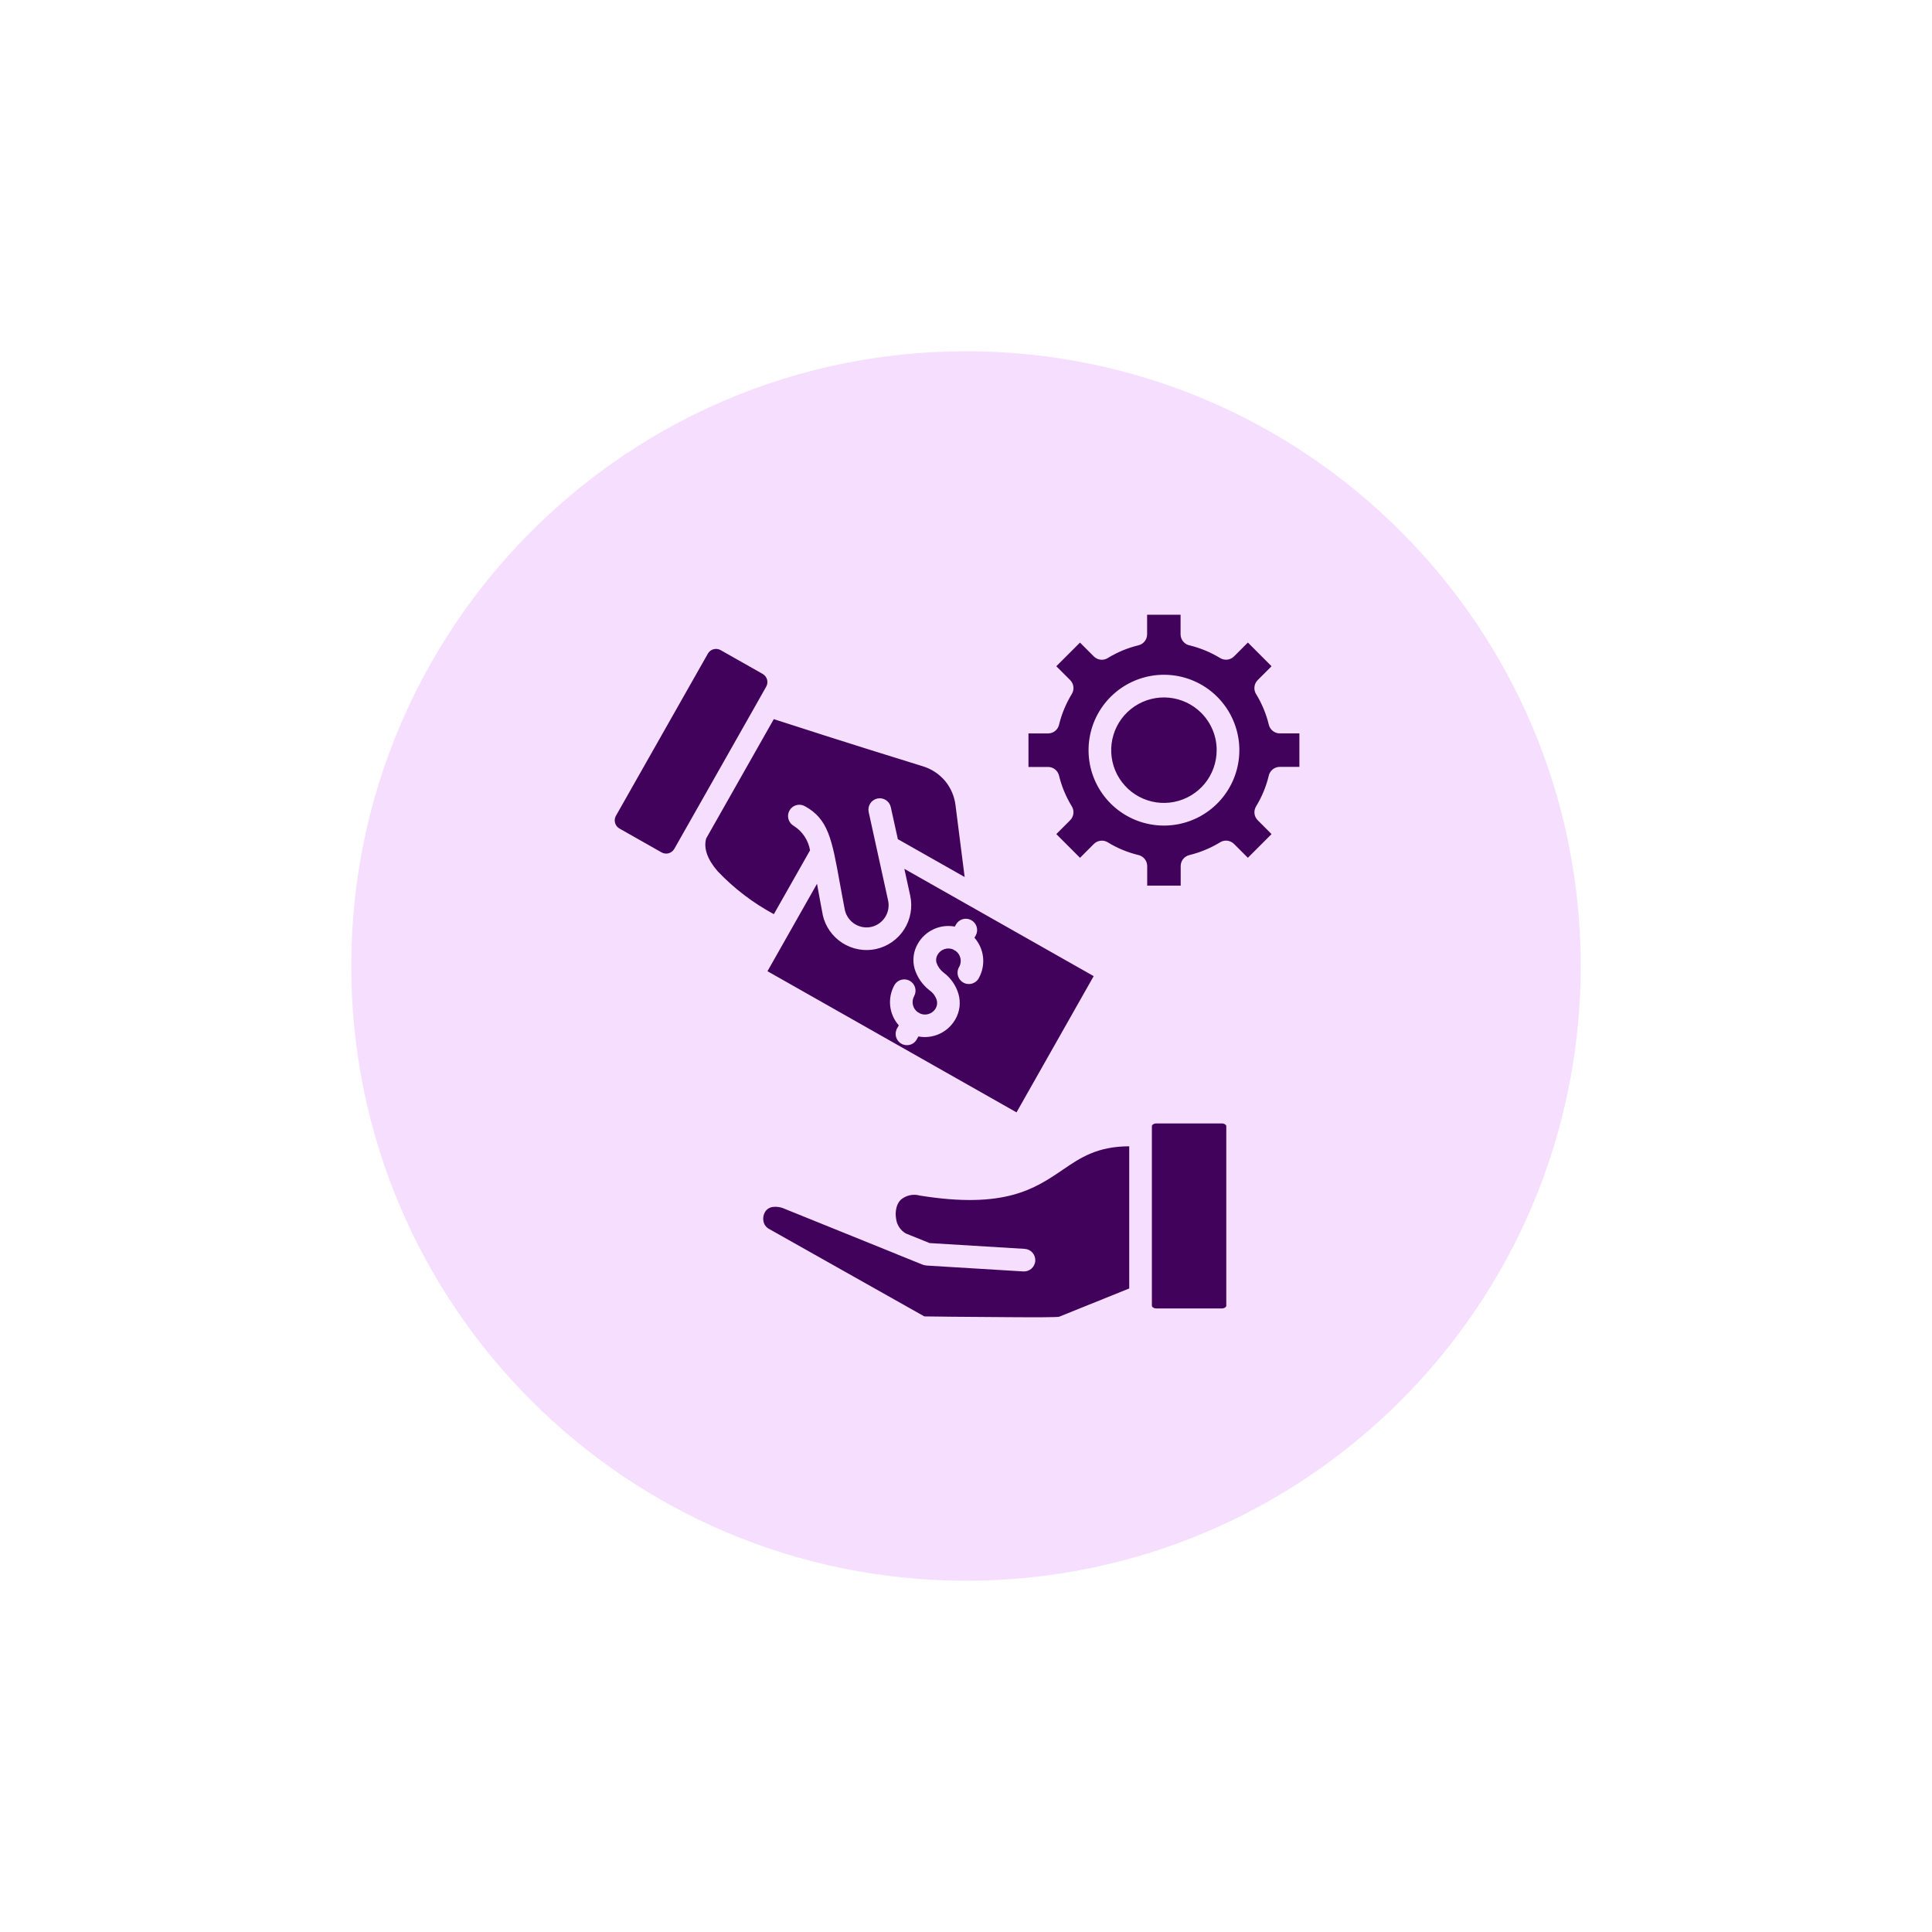 <svg width="66" height="66" viewBox="0 0 66 66" fill="none" xmlns="http://www.w3.org/2000/svg">
<g filter="url(#filter0_f_480_1391)">
<path d="M33 54C44.598 54 54 44.598 54 33C54 21.402 44.598 12 33 12C21.402 12 12 21.402 12 33C12 44.598 21.402 54 33 54Z" fill="#F6DEFF"/>
</g>
<path fill-rule="evenodd" clip-rule="evenodd" d="M38.576 44.016V39.159C37.477 39.163 36.909 39.55 36.318 39.952C35.348 40.613 34.324 41.309 31.421 40.842C31.307 40.81 31.187 40.807 31.072 40.834C30.957 40.861 30.85 40.916 30.762 40.994C30.692 41.071 30.644 41.165 30.622 41.267C30.594 41.384 30.59 41.506 30.611 41.626C30.622 41.731 30.659 41.832 30.716 41.921C30.774 42.01 30.852 42.084 30.944 42.137L31.756 42.465L35.003 42.663C35.053 42.666 35.103 42.678 35.149 42.7C35.195 42.722 35.236 42.753 35.269 42.791C35.303 42.829 35.329 42.873 35.346 42.921C35.362 42.969 35.369 43.02 35.367 43.071C35.364 43.122 35.35 43.171 35.328 43.217C35.306 43.263 35.275 43.303 35.237 43.337C35.199 43.371 35.155 43.397 35.107 43.413C35.059 43.43 35.008 43.437 34.958 43.434L31.672 43.234C31.646 43.232 31.621 43.229 31.596 43.224C31.565 43.218 31.535 43.209 31.506 43.197H31.504L30.68 42.864C30.666 42.858 30.651 42.852 30.637 42.845L26.794 41.291C26.659 41.231 26.51 41.212 26.364 41.237C26.319 41.247 26.276 41.265 26.237 41.292C26.199 41.318 26.166 41.352 26.142 41.392L26.13 41.41C26.076 41.506 26.059 41.619 26.082 41.727C26.092 41.775 26.11 41.821 26.138 41.861C26.165 41.902 26.2 41.937 26.24 41.964L31.572 44.968L31.573 44.97C31.579 44.974 33.093 44.988 34.42 44.996C35.342 45.003 36.134 45.002 36.183 44.981L38.576 44.016ZM41.742 38.379H39.5C39.455 38.377 39.411 38.392 39.377 38.42C39.369 38.426 39.363 38.433 39.358 38.441C39.354 38.45 39.351 38.459 39.35 38.468V44.608C39.351 44.618 39.353 44.627 39.358 44.635C39.363 44.643 39.369 44.65 39.377 44.656C39.411 44.684 39.455 44.699 39.5 44.698H41.742C41.786 44.699 41.83 44.684 41.865 44.656C41.873 44.65 41.879 44.643 41.884 44.635C41.888 44.627 41.891 44.618 41.892 44.608V38.468C41.891 38.459 41.888 38.45 41.883 38.442C41.879 38.434 41.873 38.426 41.865 38.421C41.83 38.392 41.786 38.377 41.742 38.379ZM23.035 28.999L23.422 28.316C23.428 28.305 23.433 28.295 23.44 28.285L25.909 23.928C25.915 23.917 25.921 23.906 25.927 23.895L26.175 23.457C26.216 23.384 26.227 23.297 26.204 23.215C26.182 23.134 26.128 23.065 26.055 23.023L24.616 22.208C24.543 22.167 24.456 22.157 24.374 22.179C24.293 22.202 24.224 22.255 24.182 22.329L21.04 27.871C20.999 27.945 20.989 28.031 21.012 28.113C21.035 28.194 21.088 28.263 21.162 28.304L22.6 29.119C22.673 29.161 22.76 29.171 22.842 29.149C22.923 29.126 22.992 29.072 23.034 28.999H23.035ZM31.329 35.488C31.306 35.535 31.274 35.577 31.234 35.612C31.194 35.646 31.147 35.672 31.097 35.687C31.047 35.703 30.994 35.708 30.941 35.703C30.889 35.697 30.838 35.681 30.792 35.654C30.746 35.629 30.706 35.593 30.675 35.551C30.643 35.509 30.62 35.461 30.608 35.41C30.595 35.359 30.593 35.306 30.602 35.254C30.611 35.202 30.63 35.152 30.659 35.108L30.704 35.028C30.539 34.841 30.436 34.608 30.41 34.36C30.384 34.112 30.436 33.862 30.559 33.645C30.611 33.558 30.694 33.495 30.792 33.47C30.889 33.444 30.993 33.457 31.081 33.507C31.169 33.557 31.233 33.639 31.261 33.736C31.289 33.833 31.278 33.937 31.23 34.026C31.179 34.116 31.163 34.223 31.185 34.324C31.207 34.426 31.266 34.516 31.35 34.577C31.364 34.583 31.379 34.59 31.392 34.598C31.406 34.606 31.419 34.615 31.432 34.624C31.525 34.664 31.629 34.67 31.725 34.639C31.822 34.609 31.904 34.545 31.958 34.459L31.966 34.443C31.99 34.401 32.006 34.355 32.011 34.307C32.017 34.259 32.013 34.21 32 34.164C31.958 34.033 31.875 33.918 31.763 33.838L31.752 33.829C31.511 33.642 31.334 33.386 31.245 33.095C31.205 32.952 31.194 32.802 31.212 32.655C31.231 32.508 31.28 32.366 31.355 32.238C31.479 32.021 31.666 31.849 31.893 31.744C32.119 31.639 32.373 31.607 32.617 31.654L32.663 31.574C32.714 31.487 32.798 31.424 32.896 31.398C32.993 31.373 33.097 31.386 33.185 31.436C33.272 31.486 33.337 31.568 33.365 31.665C33.393 31.762 33.382 31.866 33.334 31.955L33.289 32.035C33.45 32.217 33.552 32.444 33.581 32.685C33.61 32.926 33.565 33.171 33.452 33.386C33.43 33.435 33.398 33.479 33.359 33.515C33.319 33.551 33.273 33.578 33.222 33.596C33.172 33.613 33.118 33.619 33.065 33.615C33.011 33.61 32.959 33.594 32.913 33.569C32.866 33.543 32.825 33.508 32.792 33.466C32.759 33.423 32.736 33.375 32.723 33.323C32.71 33.271 32.708 33.217 32.717 33.164C32.726 33.111 32.745 33.061 32.775 33.016C32.82 32.927 32.832 32.824 32.808 32.726C32.785 32.628 32.727 32.542 32.645 32.483C32.631 32.477 32.617 32.47 32.603 32.462C32.589 32.454 32.576 32.445 32.563 32.435C32.468 32.395 32.36 32.39 32.262 32.423C32.163 32.457 32.08 32.525 32.029 32.616C32.005 32.656 31.989 32.701 31.982 32.747C31.976 32.794 31.979 32.841 31.991 32.886C32.036 33.019 32.12 33.136 32.231 33.222C32.477 33.404 32.656 33.662 32.743 33.956C32.784 34.1 32.796 34.251 32.778 34.4C32.759 34.549 32.711 34.692 32.636 34.822C32.631 34.831 32.627 34.839 32.621 34.846C32.496 35.056 32.309 35.222 32.086 35.322C31.863 35.422 31.614 35.452 31.374 35.407L31.329 35.486L31.329 35.488ZM27.91 30.192L26.218 33.178L34.726 38L37.362 33.346L30.894 29.681L31.095 30.599C31.18 30.994 31.106 31.406 30.889 31.747C30.672 32.087 30.329 32.329 29.936 32.418L29.926 32.421C29.53 32.506 29.116 32.431 28.775 32.212C28.434 31.993 28.193 31.648 28.105 31.253V31.243C28.051 30.969 27.99 30.628 27.934 30.321L27.911 30.192H27.91ZM30.672 28.667L30.431 27.575C30.41 27.475 30.349 27.387 30.263 27.332C30.177 27.276 30.072 27.257 29.972 27.279C29.871 27.301 29.784 27.361 29.728 27.448C29.673 27.534 29.654 27.639 29.675 27.739L30.339 30.763C30.382 30.959 30.345 31.163 30.237 31.332C30.129 31.501 29.959 31.621 29.763 31.665C29.567 31.707 29.363 31.67 29.194 31.562C29.025 31.454 28.906 31.284 28.862 31.089C28.785 30.691 28.737 30.424 28.693 30.184C28.417 28.654 28.295 27.981 27.493 27.539C27.403 27.489 27.297 27.478 27.199 27.506C27.1 27.535 27.017 27.602 26.968 27.692C26.919 27.782 26.907 27.887 26.936 27.986C26.965 28.084 27.031 28.167 27.121 28.217C27.266 28.309 27.39 28.43 27.485 28.574C27.58 28.717 27.644 28.879 27.672 29.049L26.436 31.229C25.721 30.844 25.072 30.348 24.513 29.76C24.17 29.36 24.029 28.984 24.124 28.643L26.434 24.567C27.117 24.789 28.933 25.376 31.518 26.175C31.815 26.264 32.08 26.437 32.281 26.673C32.48 26.911 32.605 27.202 32.642 27.511L32.954 29.96L30.672 28.667ZM42.629 29.303L42.156 28.83C42.091 28.766 42.006 28.726 41.915 28.718C41.824 28.711 41.733 28.735 41.659 28.788C41.339 28.98 40.992 29.122 40.63 29.211C40.545 29.231 40.471 29.279 40.417 29.347C40.363 29.415 40.334 29.499 40.334 29.586V30.254H39.19V29.586C39.19 29.494 39.157 29.405 39.097 29.335C39.037 29.265 38.955 29.218 38.864 29.203C38.689 29.159 38.518 29.103 38.351 29.034L38.332 29.026C38.162 28.955 37.999 28.871 37.842 28.774C37.768 28.729 37.681 28.71 37.595 28.721C37.509 28.731 37.429 28.77 37.368 28.831L36.895 29.304L36.085 28.494L36.558 28.021C36.623 27.956 36.662 27.871 36.67 27.78C36.678 27.689 36.653 27.598 36.601 27.524C36.507 27.368 36.425 27.205 36.355 27.037C36.353 27.031 36.35 27.025 36.347 27.019C36.278 26.849 36.221 26.673 36.178 26.495C36.157 26.411 36.109 26.336 36.041 26.283C35.973 26.229 35.889 26.2 35.803 26.201H35.134V25.055H35.803C35.895 25.055 35.984 25.023 36.054 24.963C36.124 24.903 36.171 24.82 36.185 24.73C36.276 24.369 36.421 24.025 36.615 23.707C36.66 23.634 36.679 23.547 36.669 23.461C36.659 23.375 36.62 23.295 36.559 23.233L36.085 22.76L36.894 21.952L37.367 22.425C37.431 22.489 37.517 22.529 37.608 22.537C37.699 22.544 37.789 22.52 37.864 22.467C38.02 22.373 38.182 22.291 38.349 22.221C38.525 22.148 38.707 22.089 38.892 22.044C38.976 22.024 39.051 21.976 39.104 21.908C39.158 21.84 39.187 21.756 39.187 21.669V21H40.33V21.669C40.33 21.761 40.363 21.85 40.423 21.92C40.483 21.99 40.565 22.037 40.656 22.051C41.018 22.142 41.364 22.286 41.682 22.48C41.756 22.525 41.843 22.544 41.929 22.534C42.015 22.523 42.095 22.485 42.157 22.423L42.63 21.95L43.438 22.76L42.965 23.233C42.9 23.298 42.86 23.383 42.853 23.474C42.845 23.565 42.87 23.656 42.922 23.73C43.016 23.886 43.098 24.048 43.168 24.216C43.241 24.392 43.3 24.573 43.345 24.758C43.365 24.842 43.413 24.917 43.481 24.971C43.549 25.024 43.633 25.054 43.72 25.054H44.389V26.197H43.72C43.628 26.197 43.539 26.23 43.469 26.29C43.399 26.35 43.352 26.432 43.337 26.523C43.248 26.884 43.103 27.23 42.909 27.547C42.864 27.621 42.845 27.708 42.855 27.794C42.866 27.88 42.905 27.96 42.966 28.021L43.438 28.494L42.629 29.303V29.303ZM41.036 24.353C40.741 24.058 40.353 23.875 39.938 23.834C39.523 23.793 39.107 23.898 38.761 24.129C38.414 24.361 38.158 24.705 38.038 25.104C37.916 25.503 37.938 25.932 38.097 26.317C38.257 26.702 38.545 27.02 38.912 27.216C39.28 27.413 39.705 27.476 40.113 27.394C40.522 27.313 40.89 27.092 41.155 26.77C41.419 26.448 41.563 26.044 41.563 25.627C41.564 25.39 41.517 25.156 41.427 24.938C41.336 24.719 41.203 24.52 41.036 24.353ZM39.762 23.051C39.166 23.051 38.589 23.258 38.128 23.636C37.667 24.014 37.352 24.54 37.236 25.125C37.12 25.709 37.209 26.316 37.49 26.841C37.771 27.367 38.226 27.779 38.776 28.007C39.327 28.235 39.94 28.265 40.51 28.092C41.08 27.919 41.573 27.554 41.904 27.058C42.235 26.563 42.384 25.968 42.326 25.375C42.267 24.782 42.005 24.227 41.584 23.806C41.345 23.566 41.061 23.376 40.748 23.247C40.436 23.117 40.101 23.051 39.762 23.051Z" fill="#40025A"/>
<defs>
<filter id="filter0_f_480_1391" x="0" y="0" width="66" height="66" filterUnits="userSpaceOnUse" color-interpolation-filters="sRGB">
<feFlood flood-opacity="0" result="BackgroundImageFix"/>
<feBlend mode="normal" in="SourceGraphic" in2="BackgroundImageFix" result="shape"/>
<feGaussianBlur stdDeviation="6" result="effect1_foregroundBlur_480_1391"/>
</filter>
</defs>
</svg>
